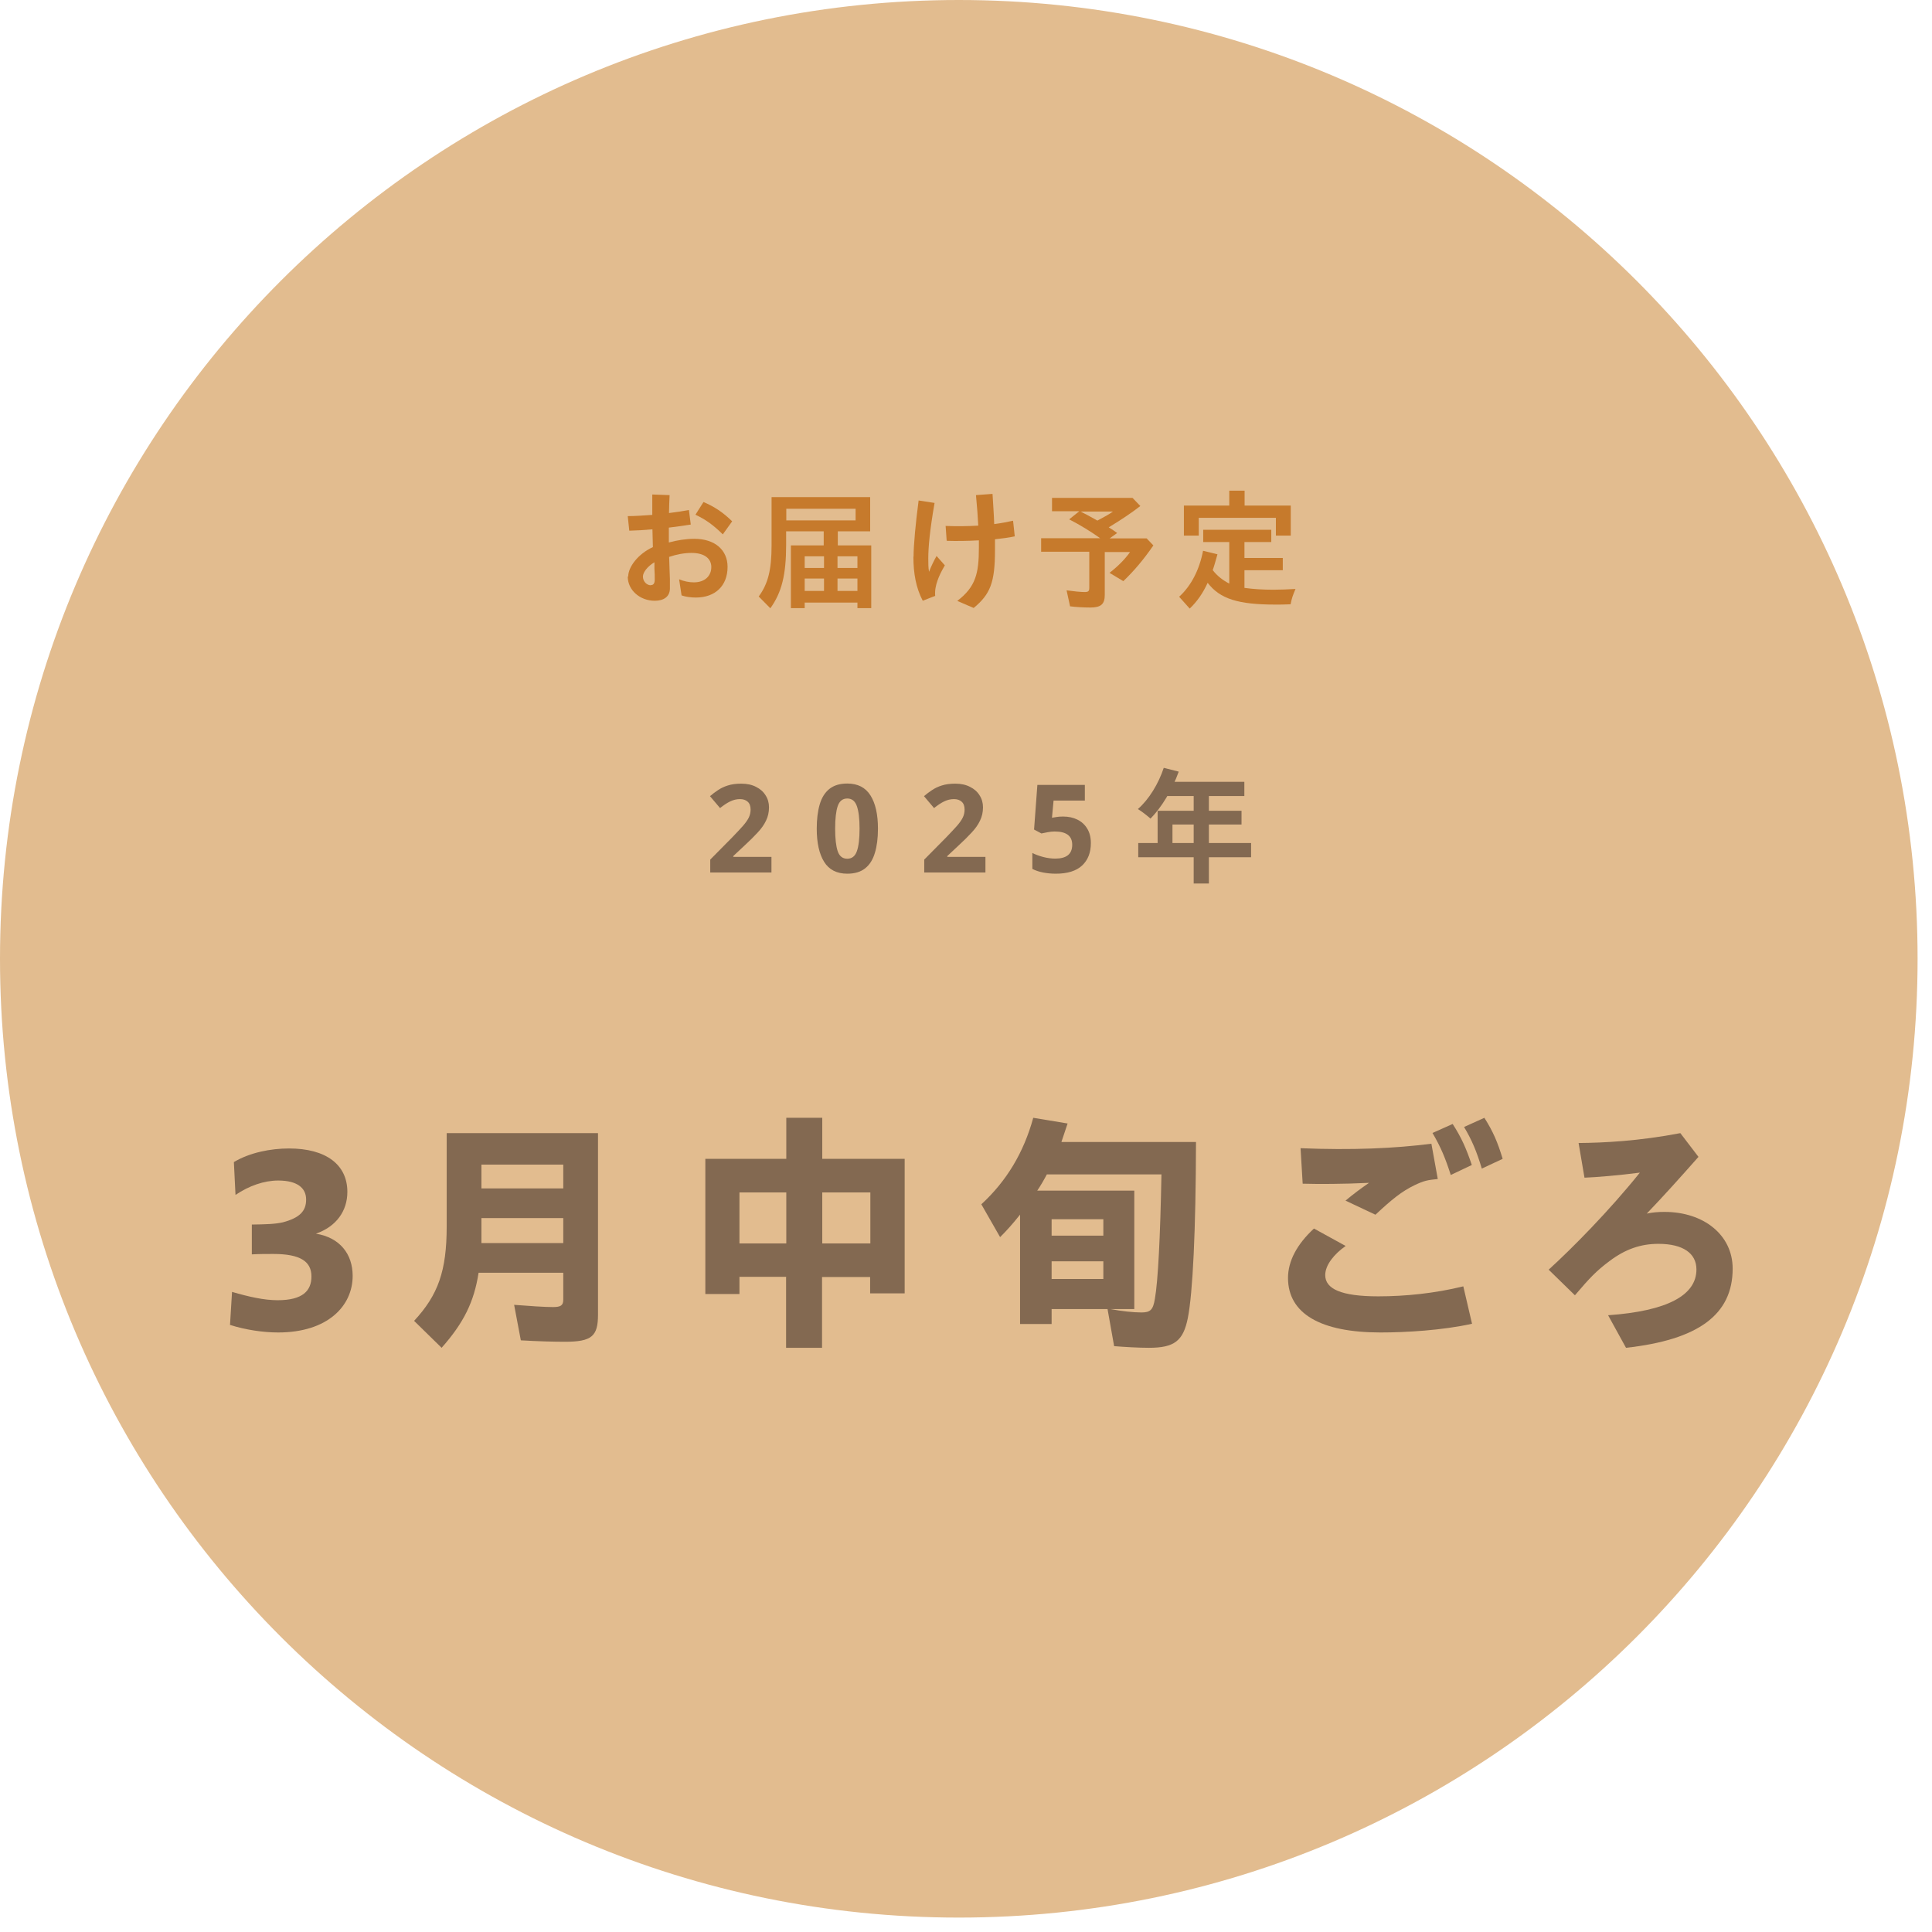 <svg width="126" height="126" viewBox="0 0 126 126" fill="none" xmlns="http://www.w3.org/2000/svg">
<path d="M125.06 62.53C125.06 97.07 97.06 125.06 62.53 125.06C28 125.06 0 97.07 0 62.53C0 27.99 28 0 62.53 0C97.06 0 125.06 28 125.06 62.53Z" fill="#E2BC8F"/>
<path d="M15 86.424L15.133 84.254C16.225 84.572 17.223 84.797 18.102 84.797C19.752 84.797 20.311 84.175 20.311 83.249C20.311 82.27 19.592 81.78 17.822 81.78C17.396 81.78 16.89 81.78 16.424 81.807V79.862C17.316 79.849 17.928 79.835 18.448 79.716C19.539 79.425 19.965 78.989 19.965 78.234C19.965 77.48 19.393 76.991 18.141 76.991C17.223 76.991 16.238 77.335 15.359 77.93L15.253 75.787C16.291 75.165 17.662 74.9 18.847 74.9C21.27 74.9 22.654 75.959 22.654 77.732C22.654 78.975 21.935 79.994 20.604 80.457C22.161 80.709 23 81.78 23 83.209C23 85.167 21.376 86.9 18.141 86.9C17.156 86.9 16.012 86.728 15.013 86.411" fill="#836951"/>
<path d="M27 86.15C28.576 84.453 29.132 82.887 29.132 79.979V73.9H39V85.743C39 87.15 38.589 87.506 36.841 87.506C36.113 87.506 35.093 87.479 33.967 87.413L33.53 85.098C34.523 85.177 35.543 85.243 36.06 85.243C36.576 85.243 36.735 85.137 36.735 84.756V83.006H31.212C30.921 84.887 30.258 86.256 28.801 87.9L27 86.137V86.15ZM36.735 75.953H31.397V77.506H36.735V75.953ZM36.735 79.44H31.397V81.071H36.735V79.44Z" fill="#836951"/>
<path d="M51.28 83.27H48.225V84.393H46V75.576H51.28V72.9H53.626V75.576H59V84.351H56.748V83.284H53.612V87.9H51.267V83.284L51.28 83.27ZM51.28 77.766H48.225V81.094H51.28V77.766ZM56.762 77.766H53.626V81.094H56.762V77.766Z" fill="#836951"/>
<path d="M72.66 87.791L72.231 85.375H68.584V86.35H66.526V79.213C66.071 79.79 65.641 80.27 65.224 80.682L64 78.541C65.641 77.031 66.761 75.178 67.386 72.9L69.626 73.271C69.405 73.943 69.34 74.135 69.222 74.479H78C77.987 80.229 77.792 84.332 77.466 85.965C77.166 87.448 76.594 87.9 74.927 87.9C74.236 87.9 73.338 87.846 72.647 87.791M75.317 84.716C75.526 83.536 75.669 80.668 75.747 76.592H68.272C68.115 76.894 67.881 77.306 67.647 77.649H73.976V85.375H72.426C73.129 85.513 73.937 85.595 74.445 85.595C75.031 85.595 75.2 85.416 75.317 84.716ZM71.957 79.515H68.584V80.586H71.957V79.515ZM71.957 82.26H68.584V83.413H71.957V82.26Z" fill="#836951"/>
<path d="M84 83.352C84 82.243 84.583 81.148 85.693 80.122L87.76 81.259C87.025 81.772 86.428 82.493 86.428 83.158C86.428 84.059 87.469 84.544 89.883 84.544C91.645 84.544 93.574 84.35 95.433 83.892L96.002 86.332C94.073 86.762 91.673 86.9 90.036 86.9C86.137 86.9 84 85.681 84 83.338M87.76 78.293C88.26 77.877 88.759 77.502 89.286 77.142C87.58 77.225 85.942 77.225 84.957 77.197L84.819 74.883C88.19 75.021 90.951 74.896 93.352 74.591L93.768 76.892C93.102 76.962 92.894 76.99 92.256 77.294C91.423 77.696 90.785 78.209 89.703 79.221L87.76 78.306V78.293ZM93.435 73.885L94.739 73.302C95.308 74.189 95.614 74.869 95.988 75.978L94.615 76.629C94.268 75.548 93.976 74.827 93.421 73.885M95.489 73.496L96.807 72.9C97.389 73.815 97.681 74.522 98 75.576L96.64 76.213C96.307 75.104 96.002 74.37 95.489 73.51" fill="#836951"/>
<path d="M104.876 85.777C108.739 85.503 110.637 84.476 110.637 82.791C110.637 81.736 109.761 81.12 108.155 81.12C107.013 81.12 106.004 81.462 104.969 82.243C104.106 82.887 103.668 83.352 102.712 84.476L101 82.805C102.566 81.38 104.969 78.942 106.947 76.476C105.566 76.654 104.119 76.777 103.336 76.805L102.951 74.544C104.584 74.531 106.867 74.421 109.588 73.9L110.77 75.448C109.535 76.846 108.487 78.01 107.398 79.147C107.783 79.065 108.155 79.037 108.553 79.037C111.115 79.037 113 80.544 113 82.736C113 85.75 110.743 87.38 106.044 87.9L104.876 85.777Z" fill="#836951"/>
<path d="M40.97 37.6C40.97 36.97 41.62 36.12 42.58 35.68C42.58 35.3 42.55 34.9 42.55 34.52C42.01 34.57 41.48 34.6 41.04 34.61L40.94 33.66C41.41 33.66 41.97 33.62 42.54 33.58C42.54 33.18 42.54 32.71 42.54 32.25L43.67 32.29C43.65 32.64 43.64 33.05 43.63 33.46C44.11 33.4 44.56 33.33 44.93 33.26L45.05 34.21C44.62 34.28 44.13 34.35 43.62 34.41V34.73C43.62 34.92 43.62 35.14 43.62 35.38C44.16 35.23 44.75 35.14 45.28 35.14C46.64 35.14 47.45 35.88 47.45 36.97C47.45 38.2 46.65 38.97 45.38 38.97C45.05 38.97 44.7 38.92 44.45 38.83L44.29 37.78C44.6 37.91 44.94 37.98 45.25 37.98C45.97 37.98 46.39 37.56 46.39 36.98C46.39 36.45 45.97 36.06 45.1 36.06C44.64 36.06 44.13 36.15 43.64 36.32C43.66 36.84 43.67 37.37 43.69 37.77C43.69 38.02 43.69 38.18 43.69 38.37C43.69 38.93 43.27 39.18 42.7 39.18C41.75 39.18 40.94 38.5 40.94 37.6M42.44 38.16C42.64 38.16 42.7 38.02 42.7 37.78C42.7 37.58 42.7 37.38 42.68 37.1C42.68 36.95 42.68 36.8 42.68 36.67C42.24 36.93 41.93 37.32 41.93 37.6C41.93 37.94 42.2 38.17 42.44 38.17M45.36 33.56L45.88 32.74C46.6 33.05 47.15 33.41 47.75 34L47.14 34.85C46.51 34.23 46.03 33.89 45.36 33.57" fill="#C67A2C"/>
<path d="M49.49 38.89C50.09 38.07 50.32 37.16 50.32 35.57V32.42H56.75V34.65H54.64V35.57H56.82V39.66H55.92V39.3H52.48V39.66H51.58V35.57H53.72V34.65H51.27V35.53C51.27 37.49 50.98 38.64 50.24 39.67L49.48 38.9L49.49 38.89ZM55.8 33.18H51.28V33.94H55.8V33.18ZM53.74 36.28H52.48V37.04H53.74V36.28ZM53.74 37.73H52.48V38.54H53.74V37.73ZM55.92 36.28H54.62V37.04H55.92V36.28ZM55.92 37.73H54.62V38.54H55.92V37.73Z" fill="#C67A2C"/>
<path d="M59.58 36.3C59.58 35.59 59.71 34.14 59.91 32.64L60.95 32.8C60.64 34.58 60.54 35.68 60.54 36.43C60.54 36.73 60.54 37.03 60.59 37.29C60.72 36.95 60.9 36.58 61.08 36.26L61.62 36.87C61.36 37.32 61.24 37.58 61.14 37.87C61.03 38.18 60.96 38.51 60.99 38.86L60.18 39.18C59.74 38.34 59.57 37.4 59.57 36.31M61.67 34.3C62.39 34.33 63.12 34.32 63.8 34.28C63.77 33.68 63.72 33.02 63.65 32.29L64.73 32.21C64.77 32.9 64.82 33.56 64.84 34.18C65.3 34.12 65.71 34.04 66.07 33.96L66.18 34.98C65.81 35.06 65.36 35.12 64.89 35.17C64.89 35.43 64.89 35.66 64.89 35.88C64.89 37.98 64.59 38.75 63.5 39.65L62.43 39.19C63.64 38.27 63.84 37.38 63.84 35.72C63.84 35.57 63.84 35.4 63.84 35.24C63.12 35.28 62.38 35.29 61.74 35.27L61.67 34.28V34.3Z" fill="#C67A2C"/>
<path d="M69.78 39.511L69.56 38.501C70.07 38.571 70.49 38.611 70.73 38.611C70.97 38.611 71.04 38.561 71.04 38.341V35.981H67.9V35.101H71.75C71.15 34.671 70.45 34.241 69.73 33.871L70.39 33.341H68.61V32.471H73.86L74.37 33.001C73.79 33.451 73.15 33.881 72.31 34.391C72.54 34.531 72.69 34.641 72.86 34.761L72.37 35.111H74.78L75.22 35.571C74.57 36.511 73.96 37.231 73.26 37.901L72.36 37.361C72.9 36.941 73.37 36.471 73.7 36.001H72.05V38.801C72.05 39.401 71.8 39.621 71.11 39.621C70.67 39.621 70.15 39.591 69.78 39.541M72.59 33.361H70.47C70.62 33.431 71.17 33.721 71.57 33.951C72.01 33.721 72.37 33.521 72.58 33.361" fill="#C67A2C"/>
<path d="M76.9 38.92C77.68 38.21 78.22 37.17 78.46 35.92L79.4 36.15C79.27 36.61 79.17 36.97 79.09 37.18C79.36 37.54 79.74 37.84 80.17 38.06V35.35H78.47V34.55H82.91V35.35H81.16V36.39H83.66V37.19H81.16V38.34C81.74 38.42 82.35 38.46 83.06 38.46C83.52 38.46 83.94 38.44 84.49 38.41C84.32 38.81 84.24 39.03 84.17 39.41C83.69 39.43 83.48 39.43 83.21 39.43C80.74 39.43 79.57 39.06 78.76 38.01C78.44 38.71 78.06 39.24 77.59 39.69L76.91 38.93L76.9 38.92ZM77.21 32.97H80.17V32H81.17V32.97H84.18V34.93H83.21V33.77H78.18V34.93H77.21V32.97Z" fill="#C67A2C"/>
<path d="M50.312 56.9H46.32V56.06L47.752 54.612C48.04 54.313 48.272 54.066 48.448 53.868C48.624 53.666 48.752 53.484 48.832 53.324C48.912 53.159 48.952 52.983 48.952 52.796C48.952 52.567 48.888 52.396 48.76 52.284C48.638 52.172 48.469 52.116 48.256 52.116C48.038 52.116 47.824 52.167 47.616 52.268C47.408 52.37 47.19 52.514 46.96 52.7L46.304 51.924C46.464 51.785 46.638 51.655 46.824 51.532C47.011 51.404 47.224 51.303 47.464 51.228C47.709 51.148 48.003 51.108 48.344 51.108C48.718 51.108 49.038 51.178 49.304 51.316C49.576 51.45 49.784 51.633 49.928 51.868C50.078 52.097 50.152 52.359 50.152 52.652C50.152 52.967 50.088 53.255 49.96 53.516C49.837 53.778 49.656 54.036 49.416 54.292C49.181 54.548 48.896 54.831 48.56 55.14L47.824 55.828V55.884H50.312V56.9Z" fill="#836951"/>
<path d="M57.258 54.044C57.258 54.657 57.192 55.183 57.058 55.62C56.93 56.057 56.72 56.394 56.426 56.628C56.133 56.863 55.744 56.98 55.258 56.98C54.57 56.98 54.066 56.721 53.746 56.204C53.426 55.687 53.266 54.967 53.266 54.044C53.266 53.431 53.33 52.906 53.458 52.468C53.586 52.026 53.797 51.687 54.09 51.452C54.384 51.218 54.773 51.1 55.258 51.1C55.941 51.1 56.445 51.359 56.77 51.876C57.096 52.394 57.258 53.116 57.258 54.044ZM54.466 54.044C54.466 54.695 54.522 55.185 54.634 55.516C54.746 55.842 54.954 56.004 55.258 56.004C55.557 56.004 55.765 55.842 55.882 55.516C56 55.191 56.058 54.7 56.058 54.044C56.058 53.394 56 52.903 55.882 52.572C55.765 52.242 55.557 52.076 55.258 52.076C54.954 52.076 54.746 52.242 54.634 52.572C54.522 52.903 54.466 53.394 54.466 54.044Z" fill="#836951"/>
<path d="M64.268 56.9H60.276V56.06L61.708 54.612C61.996 54.313 62.228 54.066 62.404 53.868C62.58 53.666 62.708 53.484 62.788 53.324C62.868 53.159 62.908 52.983 62.908 52.796C62.908 52.567 62.844 52.396 62.716 52.284C62.594 52.172 62.426 52.116 62.212 52.116C61.994 52.116 61.78 52.167 61.572 52.268C61.364 52.37 61.146 52.514 60.916 52.7L60.26 51.924C60.42 51.785 60.594 51.655 60.78 51.532C60.967 51.404 61.18 51.303 61.42 51.228C61.666 51.148 61.959 51.108 62.3 51.108C62.674 51.108 62.994 51.178 63.26 51.316C63.532 51.45 63.74 51.633 63.884 51.868C64.034 52.097 64.108 52.359 64.108 52.652C64.108 52.967 64.044 53.255 63.916 53.516C63.794 53.778 63.612 54.036 63.372 54.292C63.138 54.548 62.852 54.831 62.516 55.14L61.78 55.828V55.884H64.268V56.9Z" fill="#836951"/>
<path d="M69.335 53.252C69.681 53.252 69.991 53.319 70.263 53.452C70.535 53.586 70.748 53.78 70.903 54.036C71.063 54.292 71.143 54.609 71.143 54.988C71.143 55.607 70.951 56.095 70.567 56.452C70.183 56.804 69.615 56.98 68.863 56.98C68.564 56.98 68.281 56.953 68.015 56.9C67.753 56.847 67.524 56.77 67.327 56.668V55.628C67.524 55.73 67.761 55.818 68.039 55.892C68.316 55.962 68.577 55.996 68.823 55.996C69.18 55.996 69.452 55.924 69.639 55.78C69.831 55.631 69.927 55.401 69.927 55.092C69.927 54.516 69.545 54.228 68.783 54.228C68.633 54.228 68.479 54.244 68.319 54.276C68.159 54.303 68.025 54.33 67.919 54.356L67.439 54.1L67.655 51.188H70.751V52.212H68.711L68.607 53.332C68.697 53.316 68.793 53.3 68.895 53.284C69.001 53.263 69.148 53.252 69.335 53.252Z" fill="#836951"/>
<path d="M75.897 50.076L76.873 50.324C76.449 51.516 75.745 52.668 75.033 53.388C74.849 53.22 74.441 52.9 74.209 52.764C74.929 52.14 75.553 51.116 75.897 50.076ZM76.065 50.988H81.153V51.916H75.601L76.065 50.988ZM75.497 52.876H80.969V53.772H76.465V55.452H75.497V52.876ZM74.233 54.98H81.593V55.908H74.233V54.98ZM77.849 51.468H78.841V57.62H77.849V51.468Z" fill="#836951"/>
</svg>
